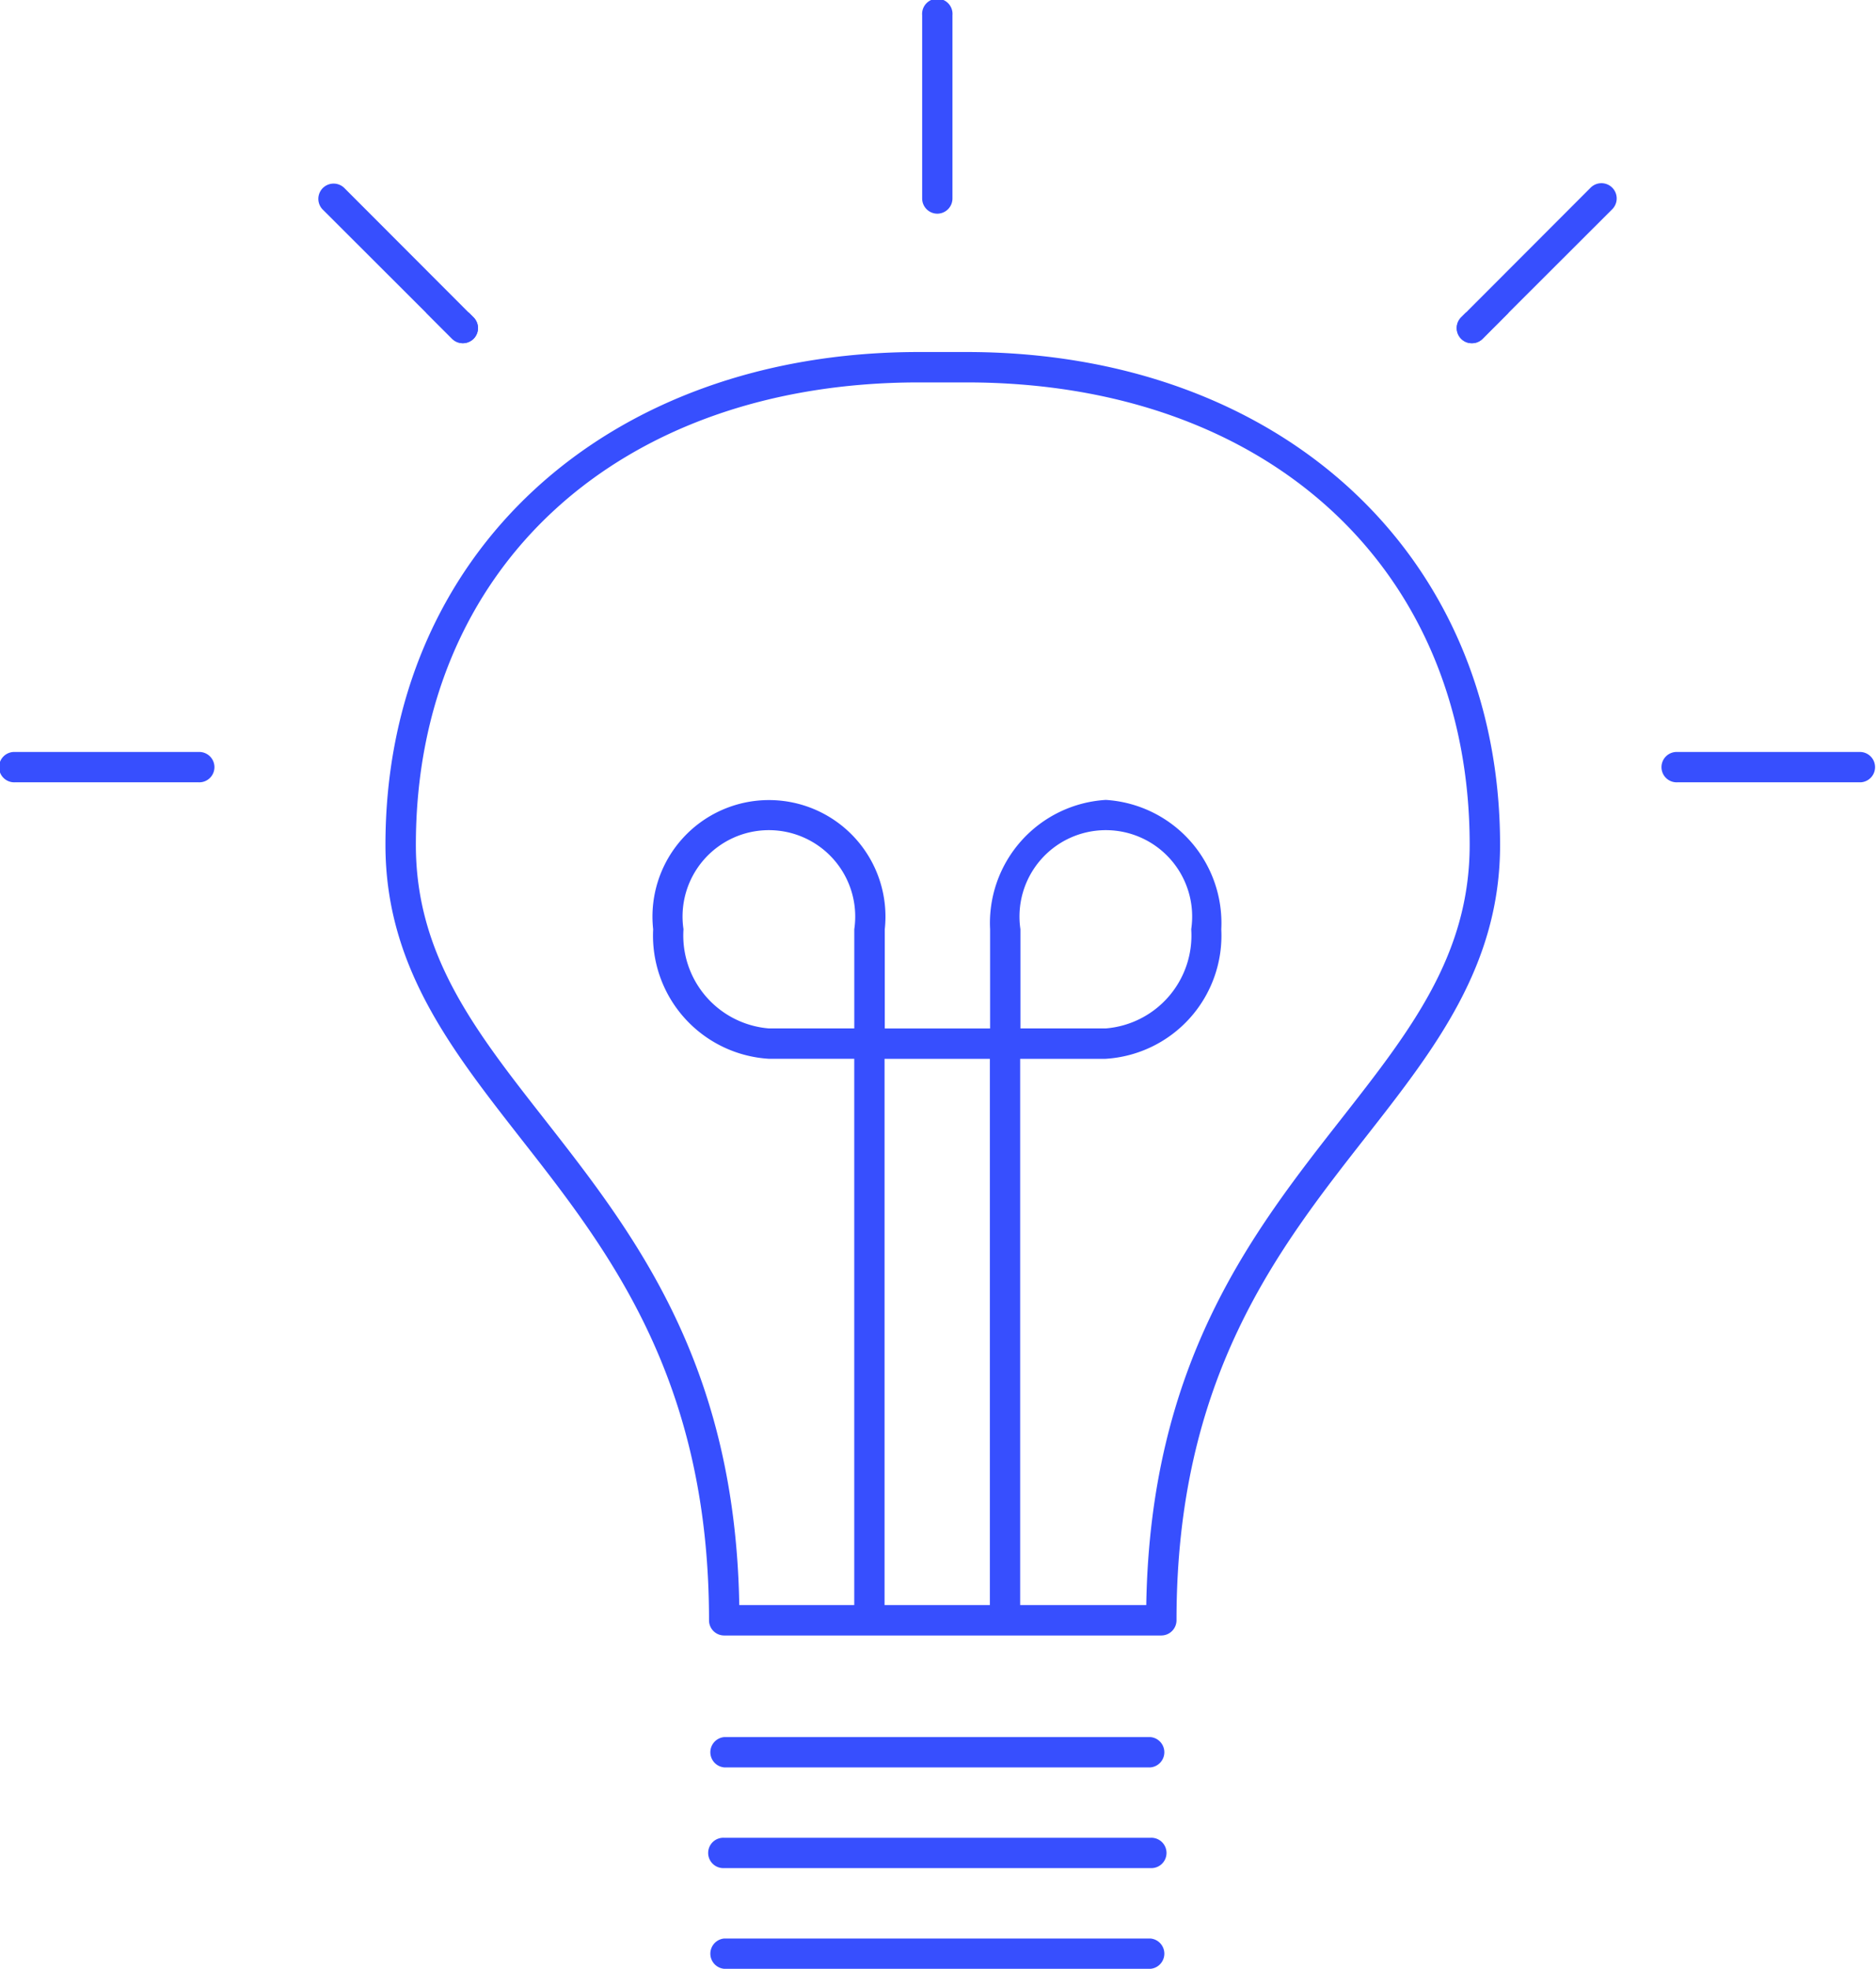 <svg xmlns="http://www.w3.org/2000/svg" width="68.1" height="71.444" viewBox="0 0 68.1 71.444"><defs><style>.a,.c{fill:#374ffe;}.b{fill:none;}.c{stroke:#304fff;stroke-linecap:round;stroke-linejoin:round;stroke-width:1.277px;}</style></defs><g transform="translate(14703 -114.765)"><g transform="translate(-14703 114.765)"><path class="a" d="M685.14,20.311l-.949-.949h1.556l.171.171a.549.549,0,0,1,0,.778.553.553,0,0,1-.778,0Z" transform="translate(-668.727 -8.017)"/><path class="b" d="M722.948,38.9c0,4.381-2.373,7.4-4.888,10.615-3.211,4.1-6.858,8.75-6.858,17.522a.553.553,0,0,1-.552.551H694.784a.549.549,0,0,1-.551-.551c0-8.772-3.647-13.423-6.863-17.522-2.51-3.211-4.883-6.234-4.883-10.615,0-10.532,7.961-17.886,19.365-17.886h1.727C714.981,21.015,722.948,28.369,722.948,38.9Z" transform="translate(-668.495 -8.241)"/><path class="a" d="M727.638,20.311a.549.549,0,0,1,0-.778l.17-.171h1.556l-.948.949a.537.537,0,0,1-.392.16A.531.531,0,0,1,727.638,20.311Z" transform="translate(-674.597 -8.017)"/><g transform="translate(33.475)"><path class="a" d="M705.579,13.991a.552.552,0,0,1-.551-.551V6.789a.552.552,0,1,1,1.1,0v6.65A.552.552,0,0,1,705.579,13.991Z" transform="translate(-705.028 -6.237)"/></g><g transform="translate(0 6.649)"><g transform="translate(13.992 6.125)"><path class="a" d="M703.579,21.015h-1.727c-11.4,0-19.365,7.354-19.365,17.886,0,4.381,2.373,7.4,4.883,10.615,3.216,4.1,6.863,8.75,6.863,17.522a.549.549,0,0,0,.551.551h15.867a.553.553,0,0,0,.552-.551c0-8.772,3.647-13.423,6.858-17.522,2.515-3.211,4.888-6.234,4.888-10.615C722.948,28.369,714.981,21.015,703.579,21.015Zm13.615,27.816c-3.261,4.159-6.941,8.86-7.089,17.654H695.331c-.15-8.794-3.834-13.495-7.09-17.654-2.494-3.183-4.65-5.931-4.65-9.931,0-10.035,7.337-16.782,18.261-16.782h1.727c10.923,0,18.266,6.746,18.266,16.782C721.844,42.9,719.687,45.648,717.194,48.831Z" transform="translate(-682.487 -21.015)"/></g><g transform="translate(25.739 56.382)"><path class="a" d="M712.1,80.262H696.63a.552.552,0,0,1,0-1.1H712.1a.552.552,0,0,1,0,1.1Z" transform="translate(-696.078 -79.158)"/></g><g transform="translate(25.739 60.037)"><path class="a" d="M712.1,84.49H696.63a.551.551,0,1,1,0-1.1H712.1a.551.551,0,1,1,0,1.1Z" transform="translate(-696.078 -83.387)"/></g><g transform="translate(25.739 63.691)"><path class="a" d="M712.1,88.718H696.63a.552.552,0,0,1,0-1.1H712.1a.552.552,0,0,1,0,1.1Z" transform="translate(-696.078 -87.614)"/></g><g transform="translate(23.707 22.378)"><path class="a" d="M710.161,39.818a4.476,4.476,0,0,0-4.2,4.694v3.6h-3.823v-3.6a4.229,4.229,0,1,0-8.408,0,4.478,4.478,0,0,0,4.2,4.7h3.1V69.107a.552.552,0,0,0,1.1,0V49.213h3.823V69.107a.552.552,0,0,0,1.1,0V49.213h3.1a4.478,4.478,0,0,0,4.2-4.7A4.476,4.476,0,0,0,710.161,39.818ZM697.931,48.11a3.382,3.382,0,0,1-3.1-3.6,3.134,3.134,0,1,1,6.2,0v3.6Zm12.231,0h-3.1v-3.6a3.134,3.134,0,1,1,6.2,0A3.382,3.382,0,0,1,710.161,48.11Z" transform="translate(-693.727 -39.818)"/></g><g transform="translate(46.781 55.197)"><path class="c" d="M720.421,77.787" transform="translate(-720.421 -77.787)"/></g><g transform="translate(11.547)"><path class="a" d="M685.3,19.574a.553.553,0,0,1-.778,0l-.949-.949-3.757-3.751a.554.554,0,0,1,.783-.783l4.529,4.535.171.171A.549.549,0,0,1,685.3,19.574Z" transform="translate(-679.658 -13.929)"/></g><g transform="translate(52.879)"><path class="a" d="M733.121,14.874l-3.757,3.751-.948.949a.537.537,0,0,1-.392.16.531.531,0,0,1-.385-.16.549.549,0,0,1,0-.778l.17-.171,4.529-4.535a.554.554,0,0,1,.784.783Z" transform="translate(-727.476 -13.929)"/></g><g transform="translate(60.345 20.636)"><path class="a" d="M743.317,38.906h-6.651a.551.551,0,1,1,0-1.1h6.651a.551.551,0,0,1,0,1.1Z" transform="translate(-736.114 -37.803)"/></g><g transform="translate(0 20.636)"><path class="a" d="M673.5,38.906h-6.65a.551.551,0,1,1,0-1.1h6.65a.551.551,0,1,1,0,1.1Z" transform="translate(-666.3 -37.803)"/></g></g></g></g></svg>